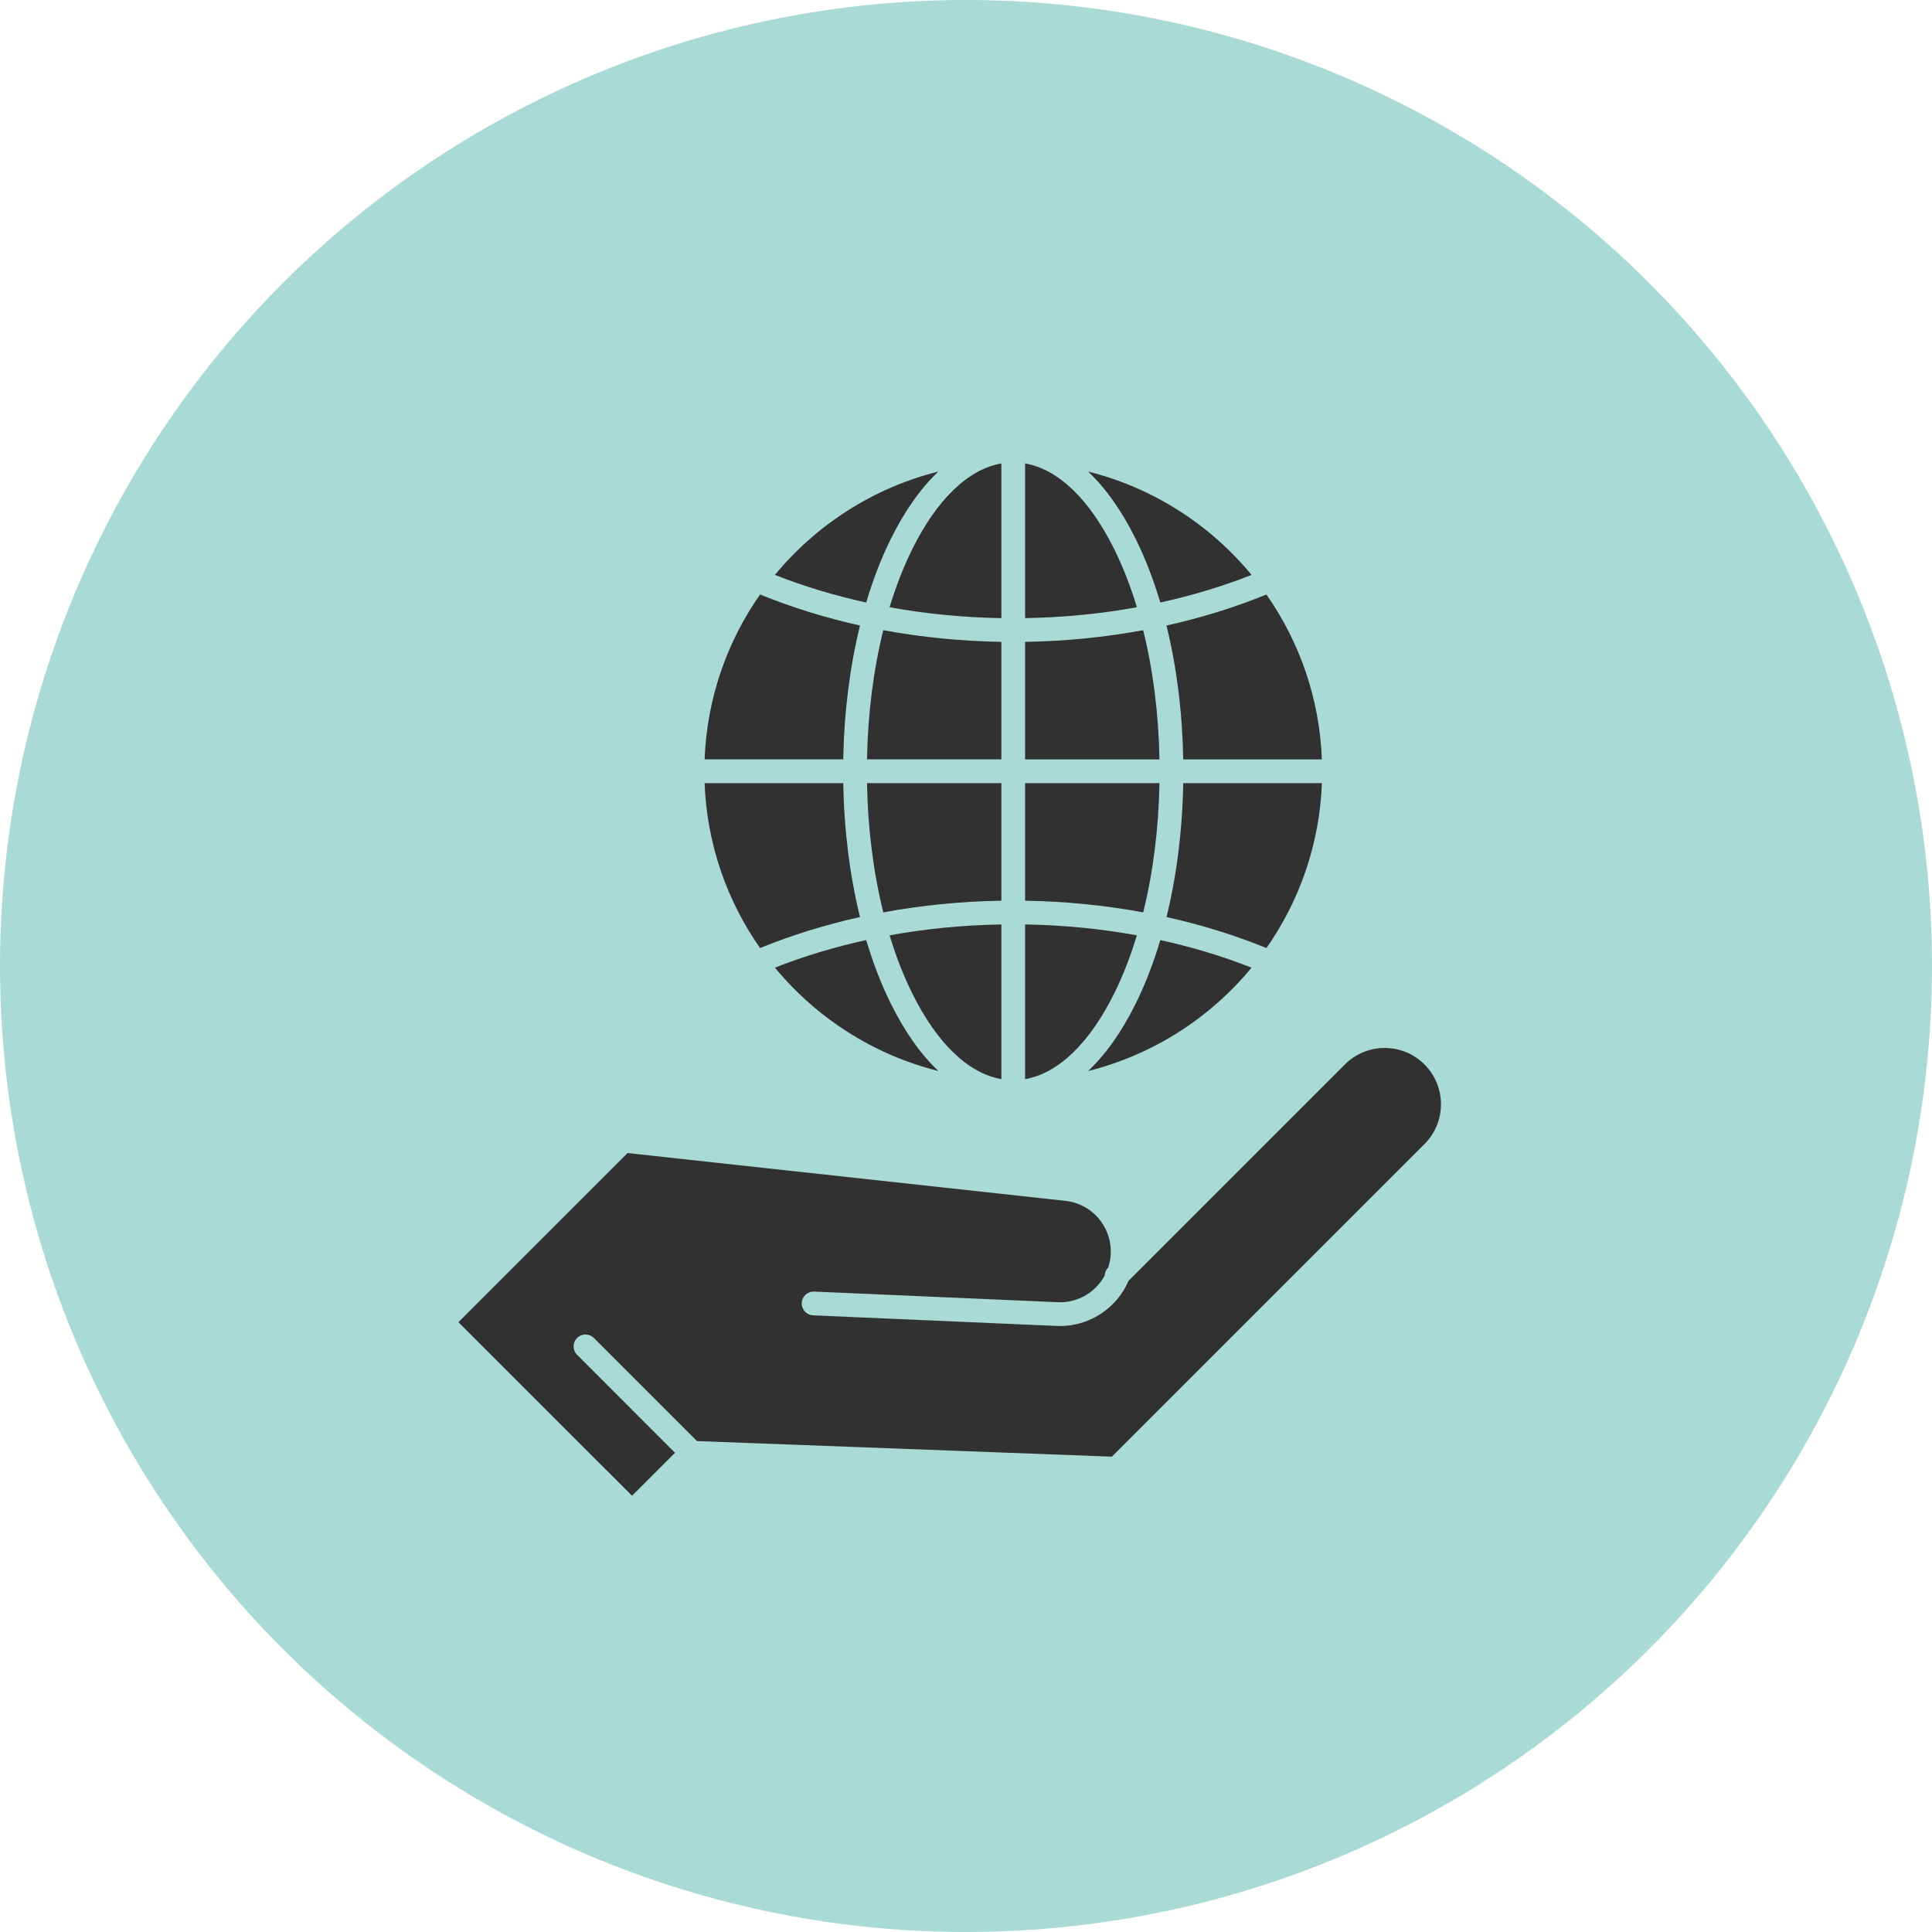 <svg width="59" height="59" viewBox="0 0 59 59" fill="none" xmlns="http://www.w3.org/2000/svg">
<circle cx="29.5" cy="29.5" r="29.5" fill="#AADAD6"/>
<path d="M35.408 23.916H31.305V27.506C32.532 27.526 33.742 27.646 34.911 27.862C35.212 26.649 35.383 25.31 35.408 23.916H35.408Z" fill="#313131"/>
<path d="M30.58 32.955V28.231C29.418 28.251 28.273 28.362 27.167 28.563C27.358 29.195 27.586 29.785 27.851 30.321C28.609 31.858 29.567 32.777 30.58 32.955L30.58 32.955Z" fill="#313131"/>
<path d="M34.035 16.787C33.276 15.249 32.319 14.33 31.305 14.152V18.876C32.467 18.857 33.612 18.745 34.719 18.544C34.527 17.913 34.299 17.323 34.035 16.787L34.035 16.787Z" fill="#313131"/>
<path d="M34.035 30.32C34.299 29.784 34.527 29.194 34.719 28.563C33.612 28.362 32.467 28.25 31.305 28.231V32.955C32.319 32.777 33.276 31.858 34.035 30.32L34.035 30.32Z" fill="#313131"/>
<path d="M26.452 28.708C25.484 28.92 24.549 29.202 23.665 29.55C24.931 31.083 26.67 32.211 28.657 32.707C28.118 32.198 27.626 31.504 27.2 30.641C26.909 30.052 26.659 29.402 26.452 28.707V28.708Z" fill="#313131"/>
<path d="M34.686 30.642C34.26 31.505 33.768 32.199 33.228 32.708C35.215 32.211 36.955 31.084 38.22 29.551C37.336 29.202 36.402 28.921 35.434 28.708C35.227 29.403 34.977 30.052 34.686 30.642H34.686Z" fill="#313131"/>
<path d="M40.369 23.916H36.134C36.109 25.356 35.934 26.742 35.623 28.005C36.686 28.241 37.709 28.558 38.675 28.952C39.682 27.514 40.298 25.784 40.369 23.916Z" fill="#313131"/>
<path d="M36.134 23.191H40.368C40.297 21.323 39.681 19.593 38.674 18.155C37.708 18.549 36.685 18.867 35.622 19.102C35.933 20.365 36.108 21.752 36.134 23.191H36.134Z" fill="#313131"/>
<path d="M34.686 16.466C34.977 17.055 35.227 17.705 35.434 18.399C36.402 18.187 37.336 17.906 38.221 17.557C36.955 16.024 35.215 14.896 33.228 14.4C33.768 14.909 34.26 15.603 34.686 16.466V16.466Z" fill="#313131"/>
<path d="M34.911 19.245C33.742 19.461 32.532 19.582 31.305 19.602V23.191H35.408C35.383 21.797 35.212 20.458 34.911 19.245H34.911Z" fill="#313131"/>
<path d="M26.263 19.102C25.2 18.866 24.177 18.548 23.211 18.155C22.204 19.593 21.588 21.323 21.517 23.19H25.751C25.777 21.751 25.952 20.364 26.263 19.102H26.263Z" fill="#313131"/>
<path d="M43.501 32.507C43.176 32.182 42.745 32.003 42.286 32.003C41.827 32.003 41.395 32.182 41.07 32.507L34.463 39.114C34.36 39.353 34.216 39.576 34.033 39.771C33.578 40.258 32.935 40.521 32.27 40.492L24.83 40.168C24.63 40.16 24.475 39.99 24.483 39.79C24.492 39.59 24.663 39.435 24.862 39.443L32.301 39.767C32.756 39.787 33.193 39.608 33.503 39.276C33.596 39.177 33.674 39.068 33.736 38.951C33.74 38.863 33.775 38.777 33.841 38.709C33.912 38.498 33.937 38.271 33.912 38.044C33.831 37.31 33.237 36.731 32.501 36.668C32.498 36.668 32.496 36.668 32.493 36.667L19.165 35.212L14 40.377L19.301 45.678L20.614 44.366L17.623 41.373C17.481 41.231 17.481 41.002 17.623 40.86C17.765 40.718 17.994 40.718 18.136 40.86L21.284 44.008L33.955 44.484L43.502 34.938C44.172 34.267 44.172 33.177 43.502 32.507L43.501 32.507Z" fill="#313131"/>
<path d="M26.263 28.005C25.952 26.743 25.777 25.356 25.751 23.916H21.517C21.588 25.784 22.204 27.514 23.211 28.952C24.177 28.558 25.2 28.241 26.263 28.005Z" fill="#313131"/>
<path d="M27.2 16.466C27.625 15.603 28.118 14.909 28.657 14.4C26.67 14.897 24.93 16.024 23.665 17.557C24.549 17.906 25.484 18.187 26.452 18.4C26.659 17.705 26.909 17.056 27.2 16.466V16.466Z" fill="#313131"/>
<path d="M30.58 23.916H26.477C26.502 25.31 26.673 26.649 26.974 27.862C28.143 27.646 29.353 27.526 30.58 27.506L30.58 23.916Z" fill="#313131"/>
<path d="M27.167 18.544C28.273 18.746 29.418 18.857 30.58 18.877V14.152C29.567 14.33 28.609 15.25 27.851 16.787C27.586 17.323 27.358 17.913 27.166 18.544L27.167 18.544Z" fill="#313131"/>
<path d="M30.58 19.601C29.353 19.581 28.143 19.461 26.974 19.245C26.673 20.458 26.502 21.797 26.477 23.19H30.58L30.58 19.601H30.58Z" fill="#313131"/>
</svg>
